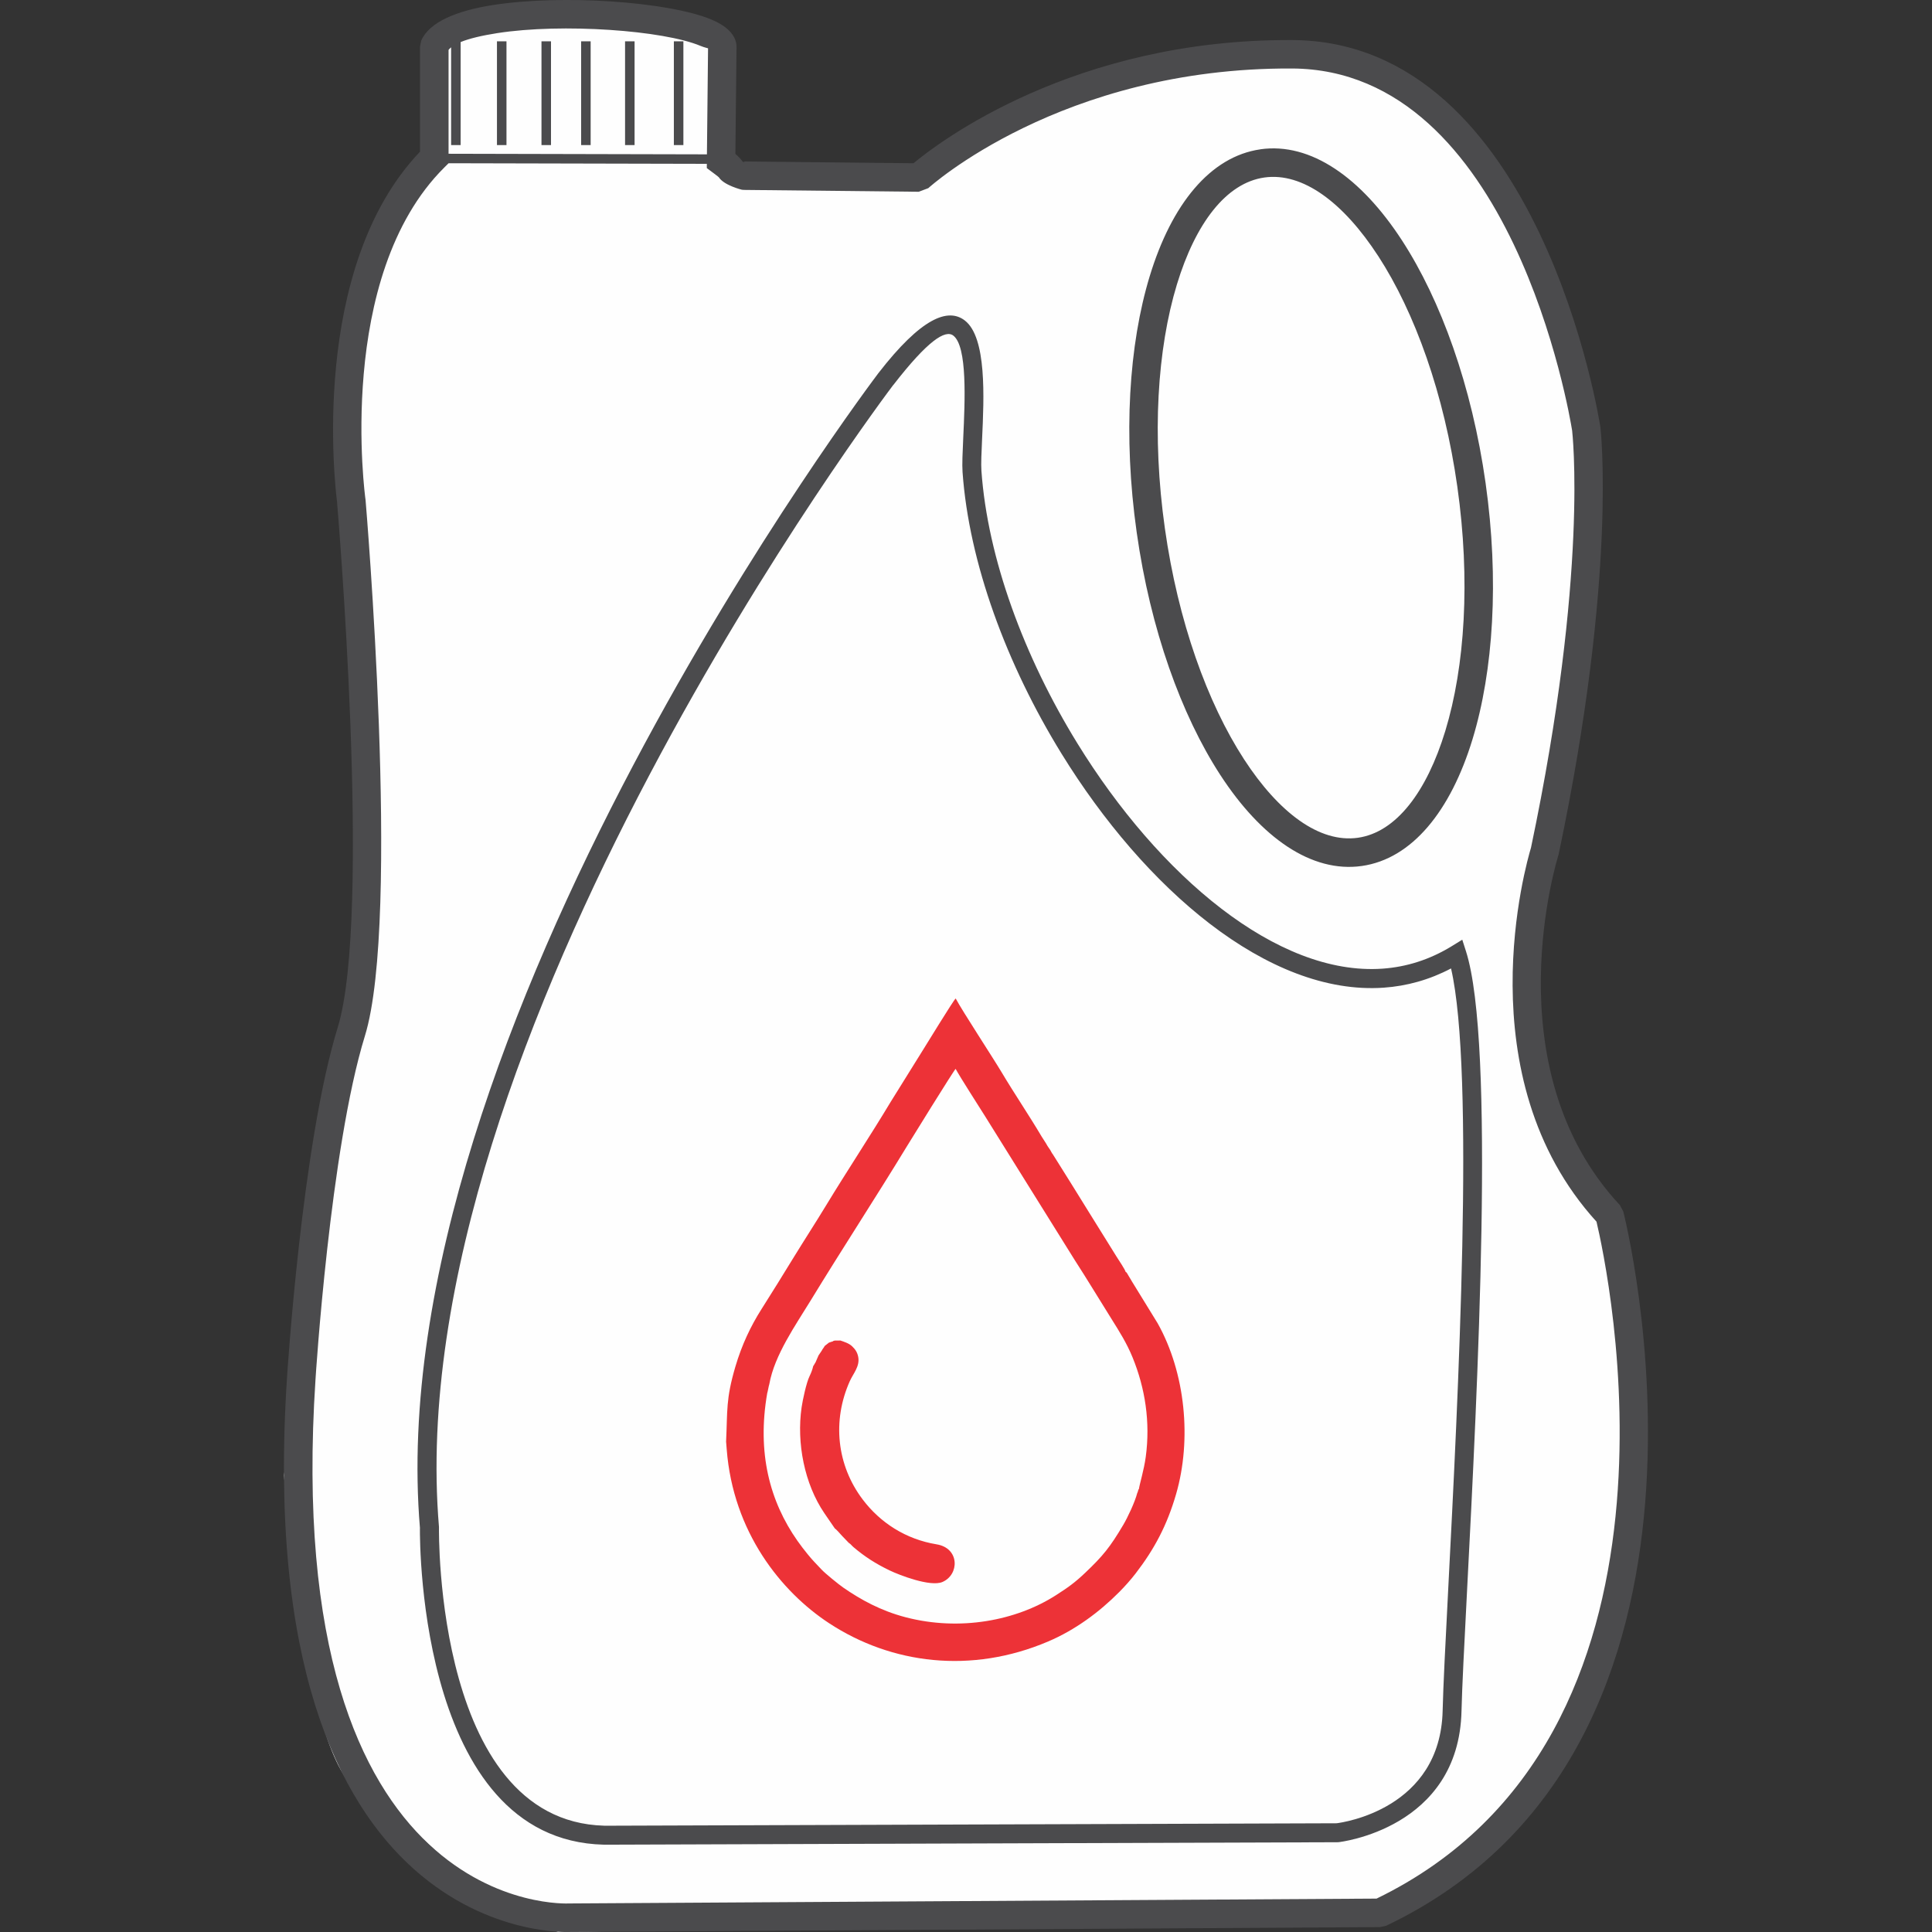 <?xml version="1.0" encoding="UTF-8"?>
<!DOCTYPE svg PUBLIC "-//W3C//DTD SVG 1.1//EN" "http://www.w3.org/Graphics/SVG/1.1/DTD/svg11.dtd">
<!-- Creator: CorelDRAW X5 -->
<svg xmlns="http://www.w3.org/2000/svg" xml:space="preserve" width="23.707mm" height="23.707mm" shape-rendering="geometricPrecision" text-rendering="geometricPrecision" image-rendering="optimizeQuality" fill-rule="evenodd" clip-rule="evenodd"
viewBox="0 0 58668 58668"
 xmlns:xlink="http://www.w3.org/1999/xlink">
 <rect x="0" y="0" width="58668" height="58668" fill="#333333" stroke="none"/>
 <g id="Layer_x0020_1">
  <g id="_565712072">
   <path fill="#FEFEFE" d="M22165 5039l-412 -3696 -1344 -412 -3837 -726 -3143 932 -390 1127 130 2710 -1431 1864c0,0 -2306,3191 -340,12986l0 5549 -1242 7454 -1532 11968c0,0 579,8669 2313,9623 1734,954 3728,3295 3728,3295l2283 955 24770 -435c0,0 10297,-3099 7176,-21134 0,0 -3749,-4812 -1647,-12637 2103,-7825 -345,-15714 -345,-15714l-2905 -4899 -3035 -1908 -2645 -260 -6936 1474 -3815 2341 -4769 -130 -632 -327z"/>
   <g>
    <path fill="#4B4B4D" fill-rule="nonzero" d="M12755 4606l0 -3198 34 -168c239,-569 1078,-915 2173,-1086 1059,-166 2394,-191 3615,-109 1240,83 2381,278 3030,550 432,181 705,429 754,747l5 69 -35 3263c76,64 161,146 221,235l2 0c5,8 27,9 50,8l0 -14 5136 54c759,-632 4872,-3775 11500,-3741 7560,39 9351,11707 9356,11741l3 19c1,13 527,4441 -1267,12959l-10 37c-5,19 -2037,6435 1868,10623l103 192c11,47 4165,16275 -7200,21691l-185 41 -24592 148c-28,1 -9743,541 -8600,-16838 1,-20 447,-7090 1538,-10624 1049,-3401 -16,-15921 -19,-15957l1 0c-53,-411 -863,-7093 2517,-10641zm25521 -73c1525,-216 3057,858 4298,2768 1181,1817 2120,4416 2538,7366l0 1c417,2948 235,5704 -396,7777 -663,2180 -1838,3636 -3364,3852 -1525,216 -3057,-858 -4298,-2768 -1181,-1817 -2120,-4416 -2537,-7366l0 0c-417,-2947 -235,-5704 396,-7777 663,-2180 1837,-3636 3364,-3852zm3573 3239c-1055,-1624 -2291,-2546 -3454,-2382 -1162,164 -2092,1393 -2656,3246 -596,1959 -765,4583 -366,7408l0 0c399,2823 1289,5297 2405,7014 1056,1624 2291,2546 3455,2382 1162,-164 2092,-1393 2656,-3245 596,-1959 765,-4583 366,-7409l0 -1c-399,-2823 -1289,-5296 -2405,-7013zm-6476 8272l0 0m-857 118l0 0m-7390 -4473c-133,176 -15043,19899 -13796,34677l0 27c0,26 -143,9187 5264,9047l7 0 21988 -74c184,-23 3152,-434 3219,-3423 17,-736 85,-2050 170,-3704 298,-5771 811,-15685 85,-18831 -660,347 -1345,535 -2043,584 -1753,123 -3576,-632 -5279,-1939 -1678,-1288 -3244,-3118 -4508,-5170 -1664,-2700 -2810,-5794 -3004,-8552 -16,-227 1,-596 21,-1030 53,-1141 128,-2778 -301,-3110 -242,-188 -775,148 -1822,1500l0 0zm-14373 34720c-1266,-15040 13871,-35011 13914,-35069l2 -3c1309,-1691 2121,-1998 2630,-1604 666,516 583,2328 524,3591 -19,414 -35,765 -21,967 187,2665 1300,5663 2918,8288 1229,1994 2747,3769 4369,5014 1596,1225 3288,1934 4891,1822 725,-51 1435,-271 2111,-687l313 -193 112 350c894,2790 348,13342 35,19383 -86,1662 -154,2982 -170,3686 -80,3589 -3728,3986 -3738,3987l-33 1 -22005 74c-5850,152 -5857,-9099 -5854,-9606zm869 -41740l7845 18 34 -3220c-21,-10 -100,-20 -230,-74 -563,-236 -1602,-408 -2752,-485 -1169,-78 -2435,-56 -3426,99 -452,71 -836,160 -1105,270l0 3128 -289 0 0 -2968c-31,25 -58,52 -78,79l0 3154zm7842 306l-7842 -18 0 0 -129 128c-3330,3312 -2399,10050 -2396,10069l3 20c3,37 1081,12717 -19,16283 -1059,3432 -1499,10404 -1500,10424 -1080,16416 7680,15921 7705,15920l14 0 24501 -147c10121,-4907 7003,-19189 6679,-20556 -4007,-4408 -2123,-10915 -1990,-11353 1761,-8370 1251,-12658 1250,-12671l0 0c-77,-478 -1831,-10959 -8502,-10994 -7020,-36 -11038,3624 -11050,3634l-291 109 -5299 -56 -68 -5c-1,0 -536,-130 -697,-372l1 -1c-18,-23 -196,-153 -196,-154l-175 -131 1 -129zm-712 -3720l0 3150 -289 0 0 -3150 289 0zm-1482 0l0 3150 -289 0 0 -3150 289 0zm-1334 0l0 3150 -289 0 0 -3150 289 0zm-1204 0l0 3150 -289 0 0 -3150 289 0zm-1352 0l0 3150 -289 0 0 -3150 289 0z"/>
    <path fill="#ED3237" d="M25300 40729l-127 41 -93 73c-4,3 -9,7 -13,10l-26 22c-22,49 -61,82 -91,145l-84 124c-2,2 -6,8 -9,13l-94 217c-34,46 -32,63 -69,110 -18,89 -65,214 -109,302 -98,196 -211,730 -243,949 -157,1086 87,2327 690,3214l317 462c36,19 177,177 214,220l211 220c71,45 77,73 140,127 341,291 680,508 1100,710 299,144 1238,507 1603,352 517,-220 532,-1028 -176,-1144 -930,-152 -1711,-653 -2248,-1367 -782,-1039 -927,-2381 -387,-3589 101,-227 311,-450 255,-736 -29,-151 -100,-240 -189,-325 -90,-86 -234,-132 -354,-173 -43,4 -57,2 -98,2 -5,0 -62,0 -63,0 -84,13 -33,7 -59,21zm9285 4487c-32,42 -2,-10 -27,57 -30,81 25,-34 -23,63 -72,278 -294,748 -425,968 -405,685 -623,949 -1154,1454 -315,300 -524,448 -895,686 -1209,773 -2918,1095 -4558,667 -758,-198 -1361,-532 -1894,-900 -138,-95 -560,-438 -662,-550 -167,-183 -251,-253 -420,-463 -116,-144 -199,-249 -311,-408 -845,-1202 -1231,-2681 -919,-4480 23,-73 36,-184 65,-281 156,-882 808,-1804 1253,-2534 942,-1545 1987,-3144 2928,-4691 65,-108 1424,-2307 1476,-2346 145,267 718,1156 896,1441l2721 4365c372,574 749,1203 1121,1795 236,376 459,730 633,1155 386,941 545,1972 403,3023 -55,410 -190,835 -208,980zm-12536 -1437l18 224c192,2523 1656,4336 3114,5291 1892,1239 4313,1545 6643,554 822,-349 1558,-893 2168,-1508 167,-169 345,-368 491,-557 575,-746 956,-1468 1229,-2406 483,-1661 285,-3691 -559,-5195l-784 -1275c-33,-62 -56,-92 -90,-151 -10,-17 -35,-64 -45,-77 -49,-70 2,-18 -51,-54 -23,-84 -210,-358 -275,-462l-827 -1330c-373,-608 -737,-1185 -1112,-1784 -37,-43 -45,-76 -77,-128 -33,-53 -56,-76 -83,-122 -52,-98 -119,-187 -181,-291 -375,-634 -834,-1311 -1214,-1950 -267,-448 -1203,-1876 -1393,-2238 -64,45 -928,1464 -999,1573l-977 1570c-609,1015 -1337,2115 -1957,3137 -327,538 -657,1046 -986,1581 -327,532 -648,1055 -977,1571 -327,514 -599,1086 -795,1752 -291,989 -236,1324 -281,2276z"/>
   </g>
  </g>
  <rect fill="none" width="58668" height="58668"/>
 </g>
</svg>
